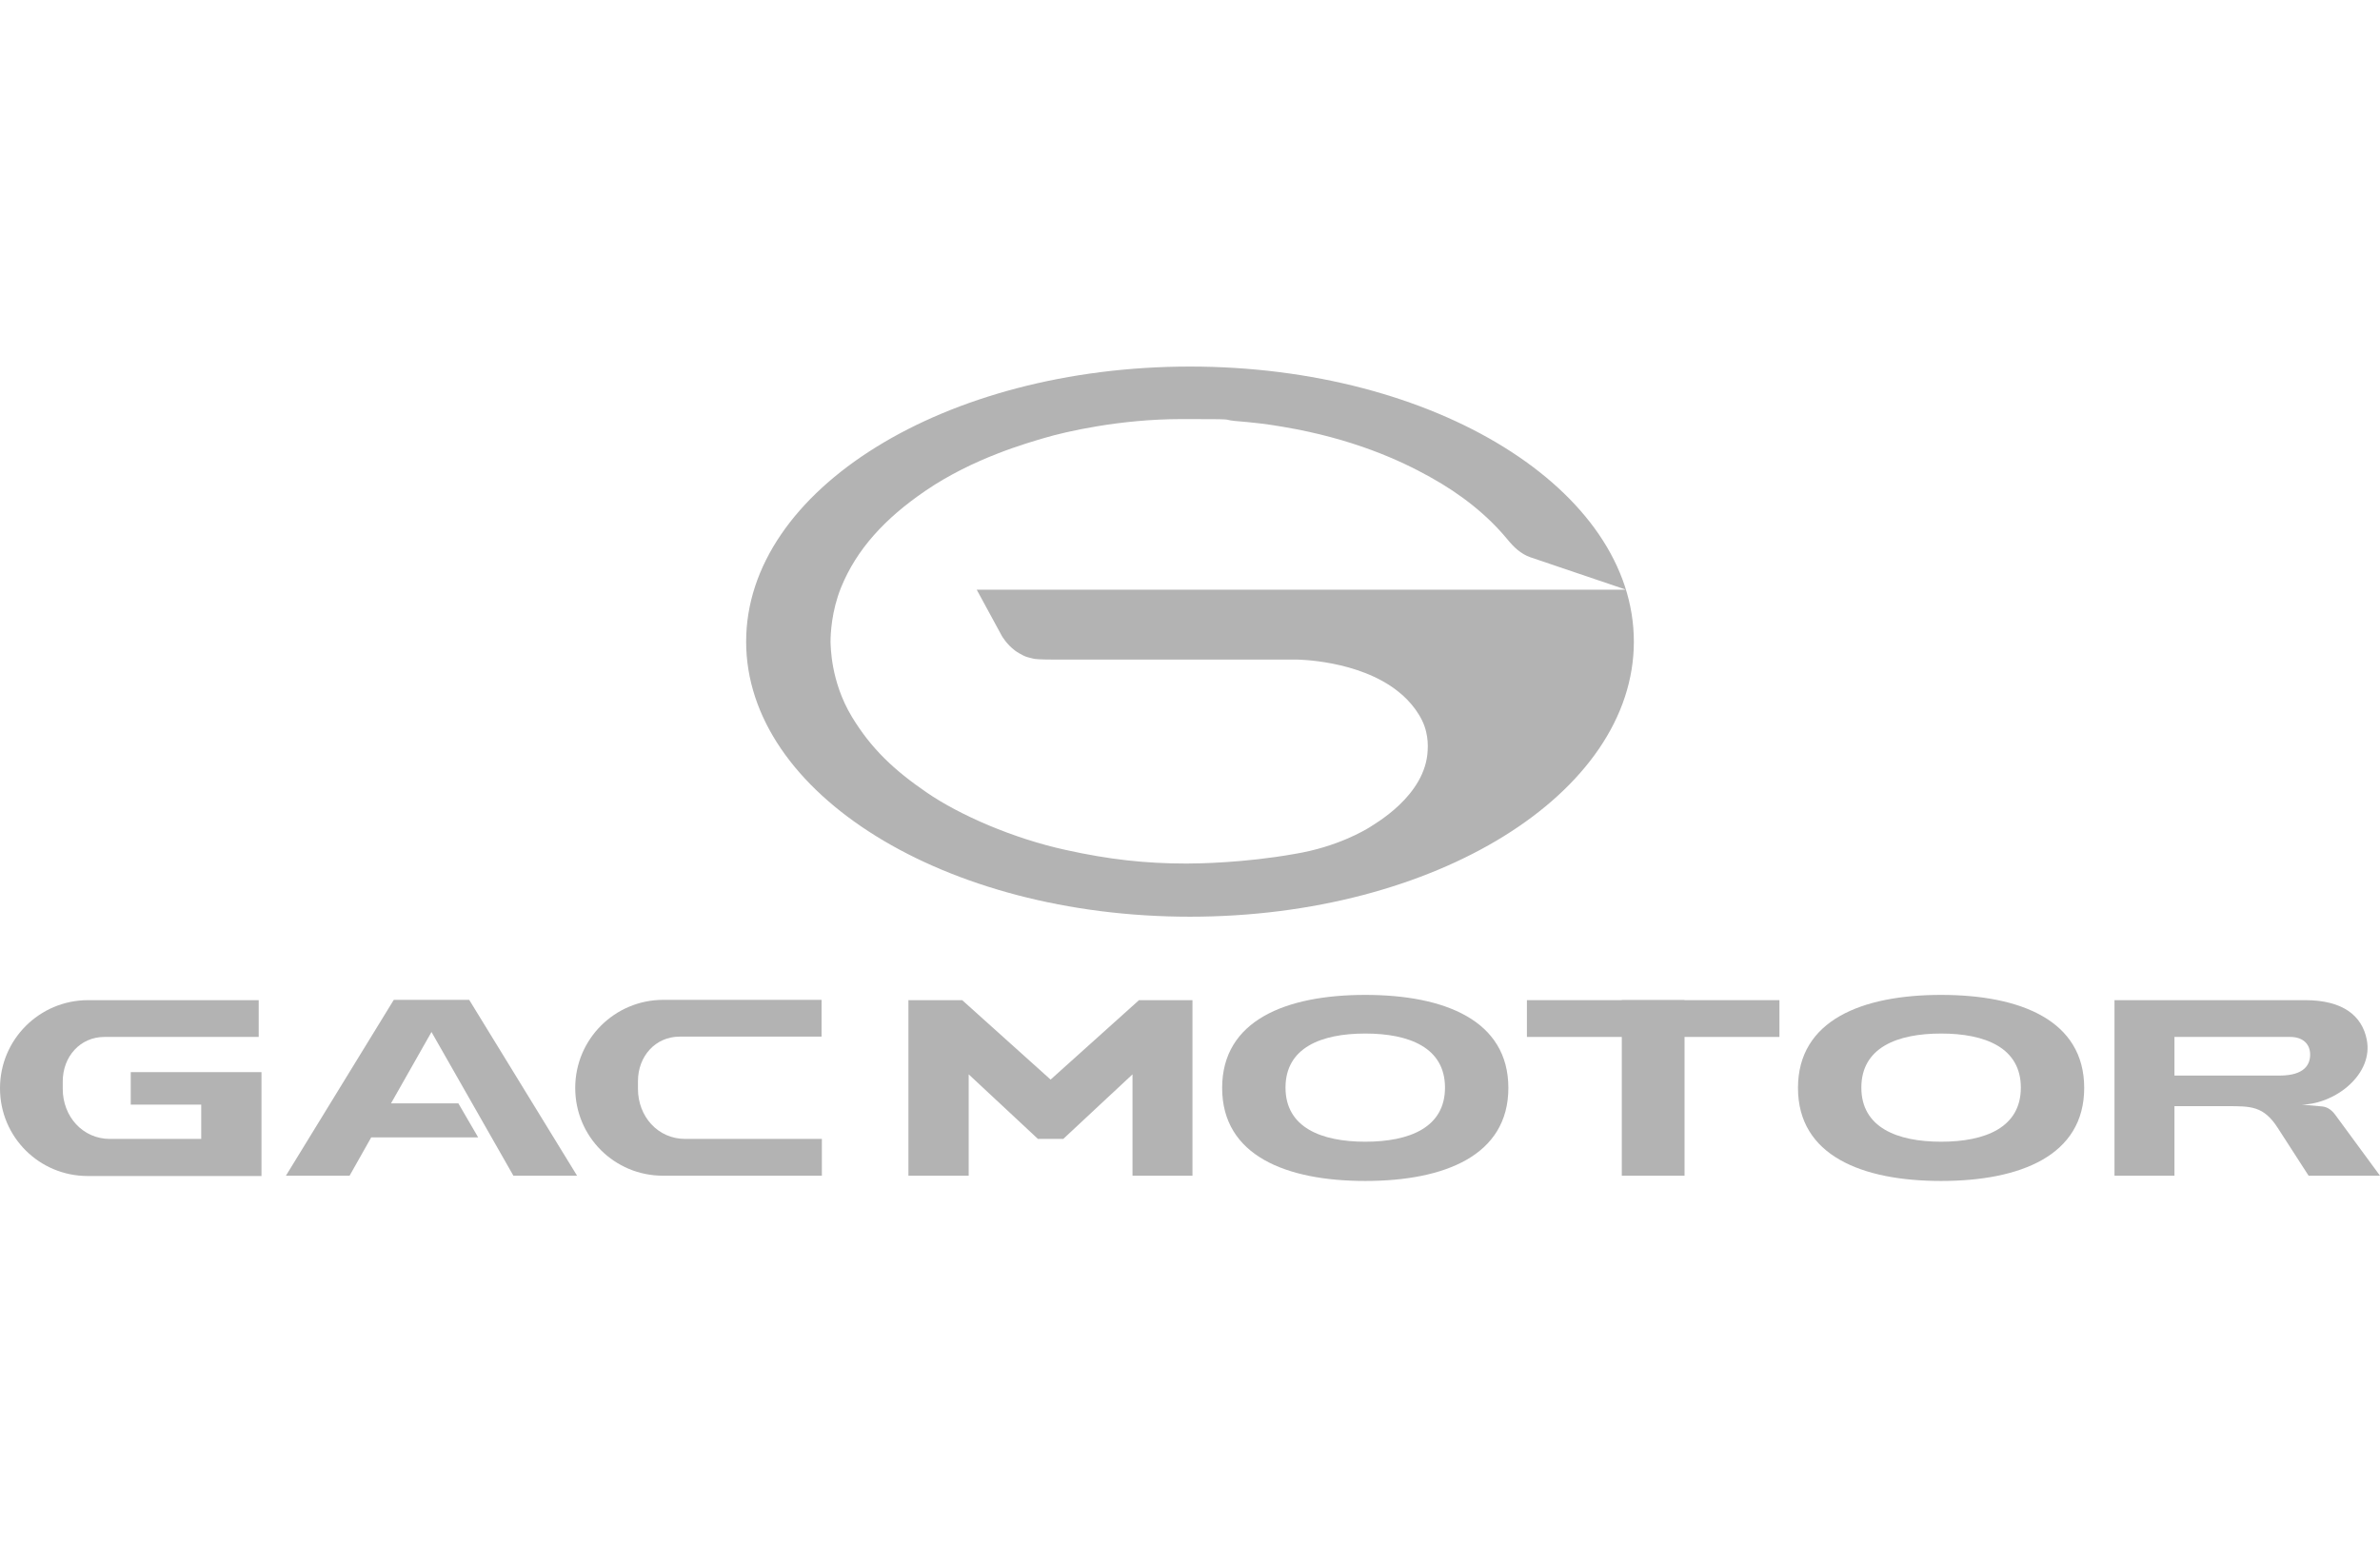 <svg xmlns="http://www.w3.org/2000/svg" id="Layer_1" viewBox="0 0 770 500"><defs><style>      .st0 {        fill: #b3b3b3;      }    </style></defs><g><g><path class="st0" d="M42.3,357.4h22.8v11.1h-29.5c-8.9,0-15.3-7.3-15.3-16.2v-2.4c0-8,5.6-14.4,13.5-14.4h49.9v-11.9H28.5c-15.7,0-28.5,12.7-28.5,28.5s12.7,28.4,28.4,28.4h56.2v-33.6h-42.3v10.6Z"></path><path class="st0" d="M206.4,352.2v-2.4c0-8,5.6-14.4,13.5-14.4h45.9v-11.9h-51.2c-15.7,0-28.5,12.7-28.5,28.5s12.7,28.4,28.4,28.4h51.4v-11.9h-44.2c-8.9,0-15.3-7.3-15.3-16.2Z"></path><polygon class="st0" points="145.5 323.5 133.7 323.5 127.4 323.5 92.5 380.4 113.1 380.4 120.1 368 154.7 368 148.3 357 126.5 357 139.6 333.9 166.1 380.4 186.7 380.4 151.8 323.5 145.5 323.5"></polygon></g><g><path class="st0" d="M755.6,360.8c-1-1.4-2.4-2.6-4.2-2.8l-6.7-.6c10.9-.2,23.3-9.9,21-21.1-1.5-7.5-7.5-12.7-19.9-12.7h-61.7v56.8h19.4v-22.5h16.9c7.8,0,11.9-.1,16.5,7l10,15.5h23.1l-14.4-19.6ZM737.5,348h-34v-12.5h37.4c4.4,0,6.5,2.5,6.5,5.7s-1.8,6.8-9.9,6.8Z"></path><path class="st0" d="M441.7,321.9c-25.6,0-46.3,8.2-46.3,30.1s20.7,30.1,46.3,30.1,46.3-8.2,46.3-30.1-20.7-30.1-46.3-30.1ZM441.7,369.4c-14.2,0-25.8-4.6-25.8-17.5s11.5-17.5,25.8-17.5,25.8,4.6,25.8,17.5-11.5,17.5-25.8,17.5Z"></path><path class="st0" d="M628,321.9c-25.6,0-46.3,8.2-46.3,30.1s20.7,30.1,46.3,30.1,46.3-8.2,46.3-30.1-20.7-30.1-46.3-30.1ZM628,369.4c-14.2,0-25.8-4.6-25.8-17.5s11.5-17.5,25.8-17.5,25.8,4.6,25.8,17.5-11.5,17.5-25.8,17.5Z"></path><g><rect class="st0" x="524.7" y="323.6" width="20.3" height="56.8"></rect><rect class="st0" x="494" y="323.6" width="81.7" height="11.9"></rect></g><polygon class="st0" points="368.5 323.6 339.9 349.3 311.3 323.6 293.9 323.6 293.9 380.4 313.4 380.4 313.4 347.6 335.8 368.5 344 368.5 366.4 347.6 366.4 380.4 385.8 380.4 385.8 323.6 368.5 323.6"></polygon></g></g><path class="st0" d="M385,118.6c-79.3,0-143.6,39.8-143.6,89s64.3,89,143.6,89,143.6-39.8,143.6-89-64.3-89-143.6-89M525.9,190.8h-209.9s8.1,14.9,8.1,14.9c0,0,1.5,2.7,4.3,4.8.8.6,1.7,1.1,2.7,1.6.8.4,1.5.6,2,.7.7.2,1.2.3,1.7.4,1.5.2,5.7.2,5.7.2,0,0,78.5,0,78.8,0,.3,0,20.2.1,33,10.3,4,3.1,8,8.1,9.1,13.1.5,2.1.6,4,.5,5.9-.6,14.9-17.6,24.1-19,25.1-1.2.7-10.1,6.2-24.1,8.5-16.3,2.9-31.3,3.1-34.9,3.1-13.3,0-25.1-1.3-39.1-4.4-17-3.7-34.4-11.3-45-18.6-10.5-7.2-17.9-14.1-24.2-24.5-7-11.6-6.8-23.1-6.9-24.1,0-2.7.3-10,3.4-17.7,5-12.3,14.1-22.3,27.3-31.3,15.5-10.6,33.1-15.5,38.5-17.1,6.7-2,24.4-6.1,44.2-6.1s12.5.1,17.4.6c6.1.5,10.4,1,15.6,1.9,22.6,3.8,38,10.9,47.5,16.2,10.3,5.7,18.6,12.4,25,20.1,2.1,2.6,4.4,4.8,7.5,5.9l30.4,10.3"></path></svg>